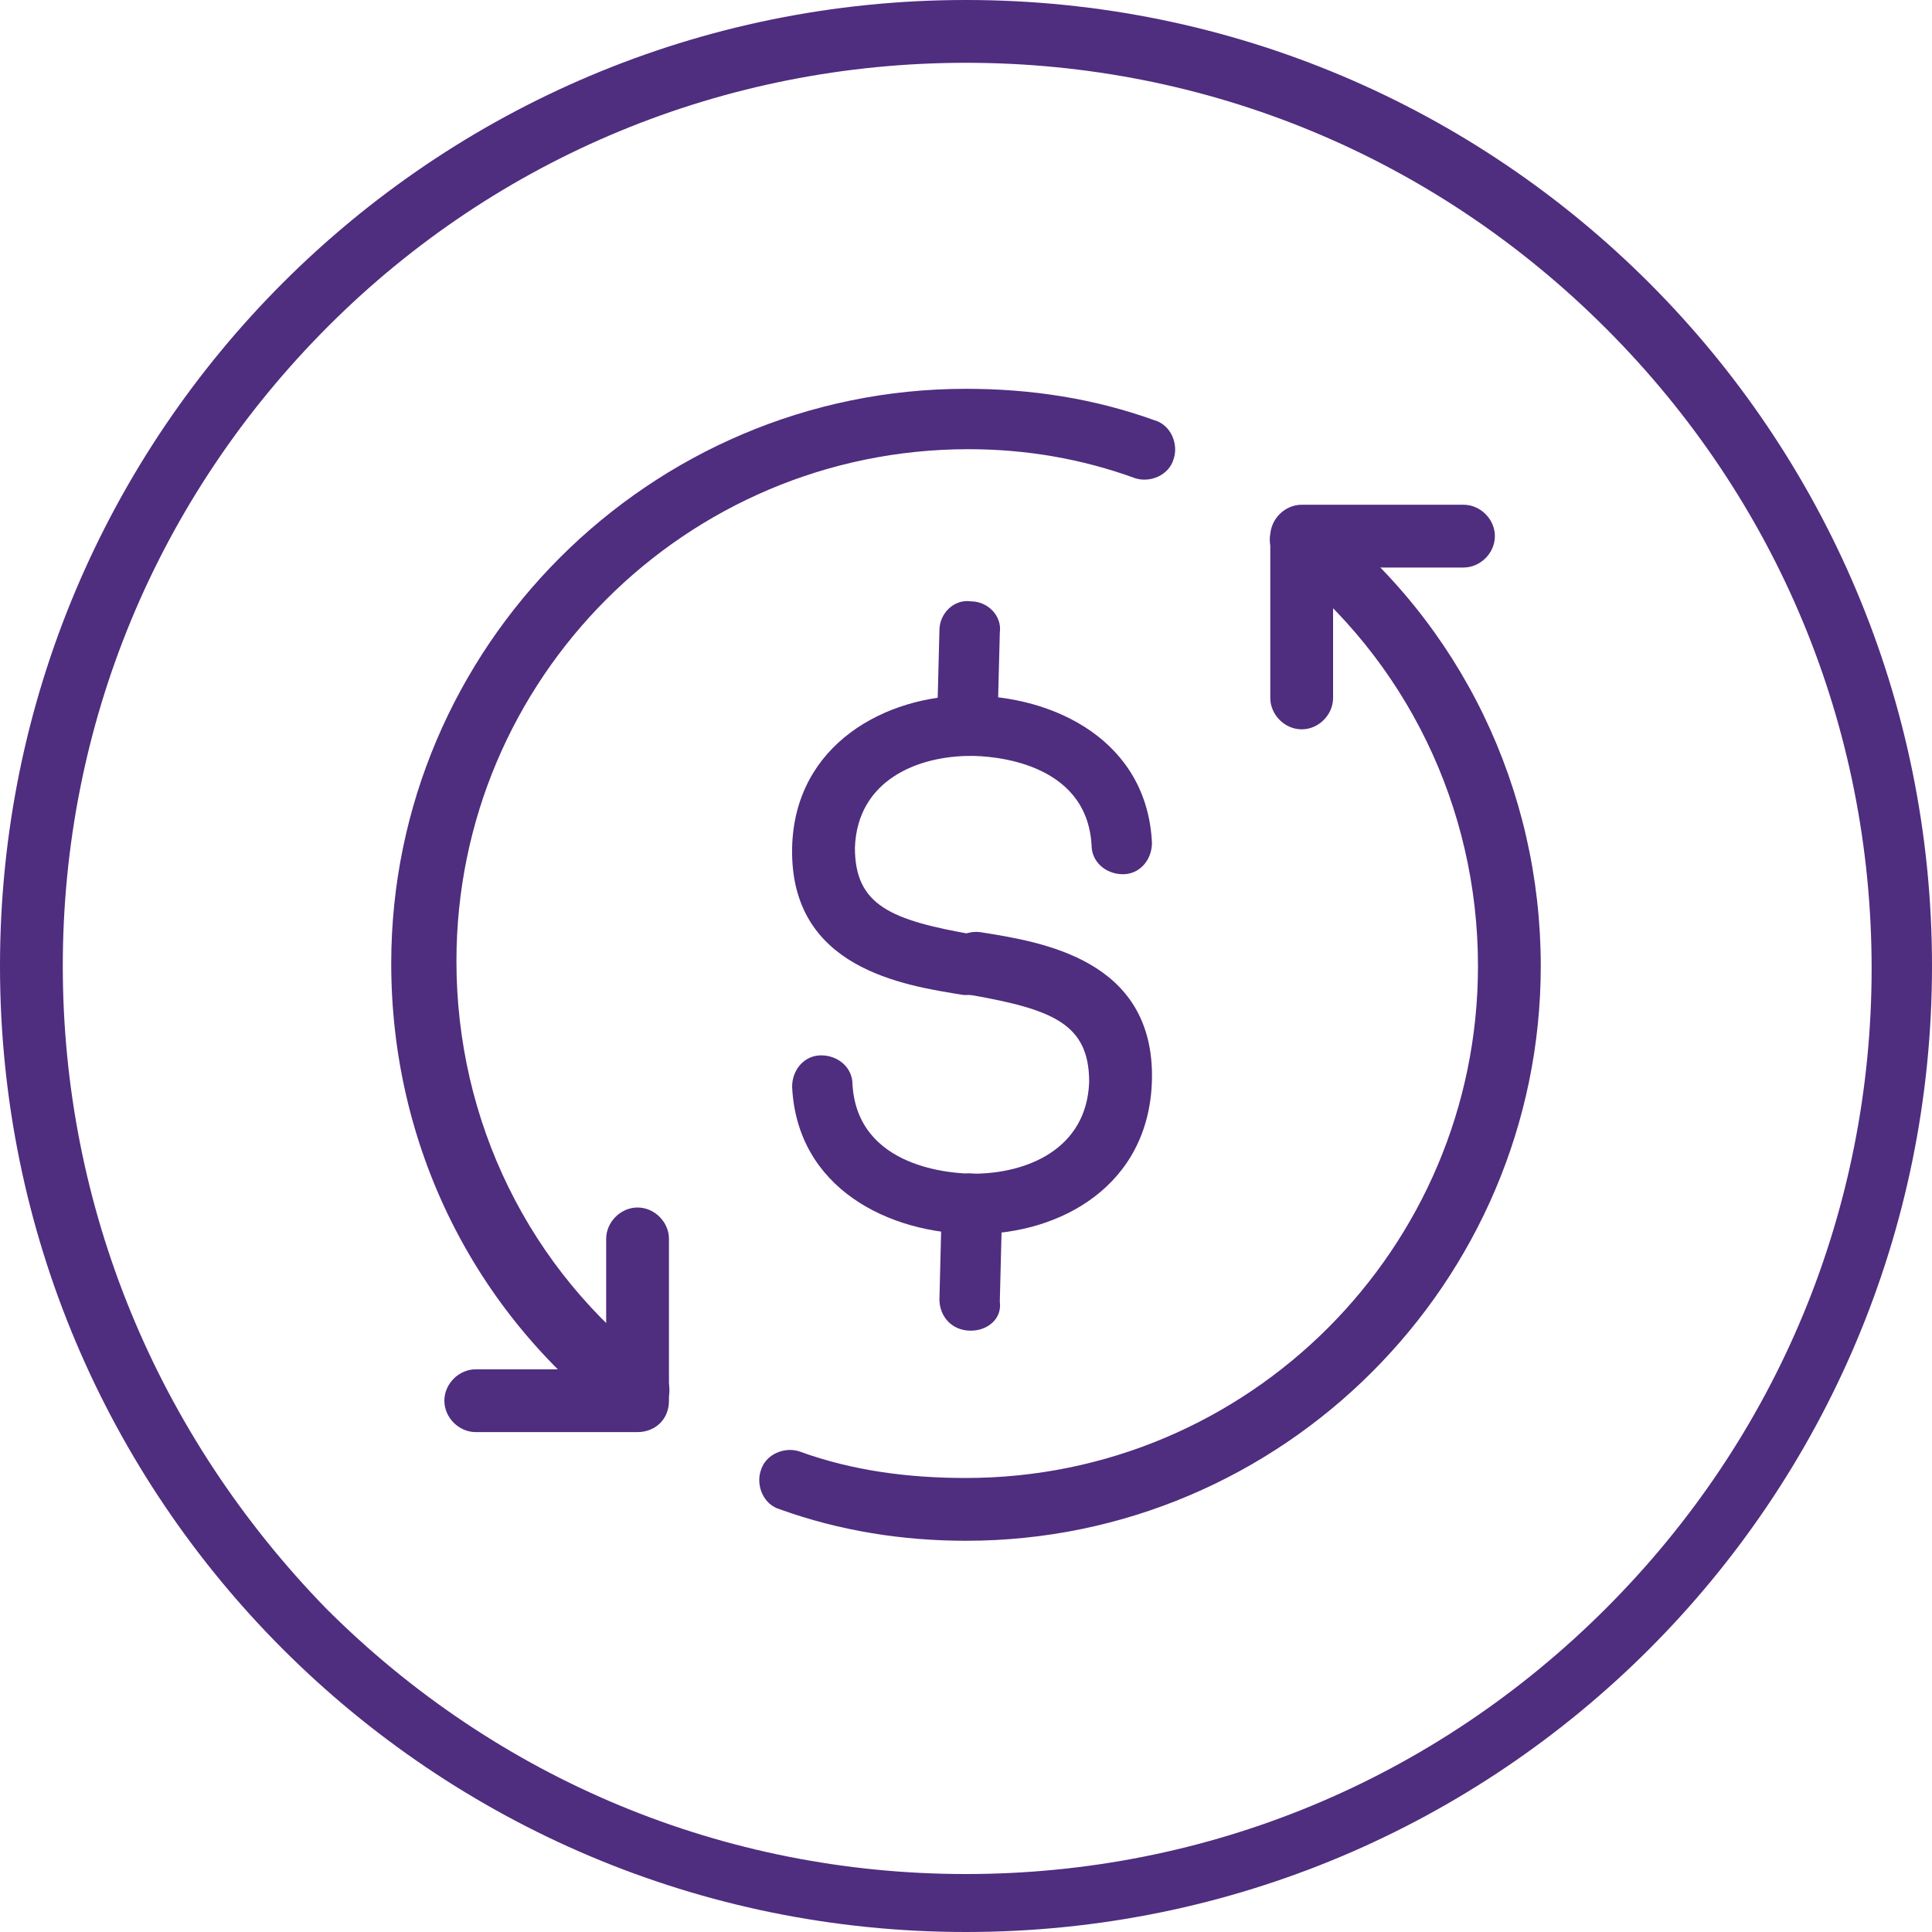 <?xml version="1.0" encoding="utf-8"?>
<!-- Generator: Adobe Illustrator 27.5.0, SVG Export Plug-In . SVG Version: 6.00 Build 0)  -->
<svg version="1.1" id="Layer_1" xmlns="http://www.w3.org/2000/svg" xmlns:xlink="http://www.w3.org/1999/xlink" x="0px" y="0px"
	 viewBox="0 0 80 80" style="enable-background:new 0 0 80 80;" xml:space="preserve">
<style type="text/css">
	.st0{fill:#4F2D7F;}
</style>
<g>
	<path class="st0" d="M40,2.6c10,0,19.4,3.9,26.5,11c7.1,7.1,11,16.5,11,26.5s-3.9,19.4-11,26.5c-7.1,7.1-16.5,11-26.5,11
		s-19.4-3.9-26.5-11C6.5,59.4,2.6,50,2.6,40s3.9-19.4,11-26.5C20.6,6.5,30,2.6,40,2.6 M40,0C17.9,0,0,17.9,0,40s17.9,40,40,40
		s40-17.9,40-40S62.1,0,40,0L40,0z"/>
	<path class="st0" d="M40,63.8c-2.6,0-5.2-0.4-7.7-1.3c-0.7-0.2-1-1-0.8-1.6c0.2-0.7,1-1,1.6-0.8c2.2,0.8,4.5,1.1,6.9,1.1
		c11.7,0,21.2-9.5,21.2-21.2c0-6.6-3-12.7-8.1-16.7c-0.6-0.4-0.7-1.2-0.2-1.8c0.4-0.6,1.2-0.7,1.8-0.2c5.8,4.5,9.1,11.4,9.1,18.7
		C63.8,53.1,53.1,63.8,40,63.8z"/>
	<path class="st0" d="M26.3,59.1c-0.3,0-0.5-0.1-0.8-0.3c-5.9-4.5-9.3-11.4-9.3-18.9c0-13.1,10.7-23.8,23.8-23.8
		c2.7,0,5.3,0.4,7.8,1.3c0.7,0.2,1,1,0.8,1.6c-0.2,0.7-1,1-1.6,0.8c-2.2-0.8-4.5-1.2-6.9-1.2c-11.7,0-21.2,9.5-21.2,21.2
		c0,6.6,3,12.8,8.3,16.8c0.6,0.4,0.7,1.2,0.2,1.8C27.1,59,26.7,59.1,26.3,59.1z"/>
	<g>
		<path class="st0" d="M40.4,51.1c-3.6,0-7.4-1.9-7.6-6.1c0-0.7,0.5-1.3,1.2-1.3c0.7,0,1.3,0.5,1.3,1.2c0.2,3.5,4.2,3.7,5,3.7
			c2.2,0,4.7-1,4.8-3.8c0-2.4-1.5-3-4.9-3.6c-0.7-0.1-1.2-0.8-1.1-1.5c0.1-0.7,0.8-1.2,1.5-1.1c2.5,0.4,7.2,1.1,7.1,6.1
			C47.6,49.1,43.9,51.1,40.4,51.1z"/>
	</g>
	<path class="st0" d="M53.9,30.2c-0.7,0-1.3-0.6-1.3-1.3v-6.7c0-0.7,0.6-1.3,1.3-1.3h6.7c0.7,0,1.3,0.6,1.3,1.3s-0.6,1.3-1.3,1.3
		h-5.4v5.4C55.2,29.6,54.6,30.2,53.9,30.2z"/>
	<g>
		<path class="st0" d="M40.1,41.2c-0.1,0-0.1,0-0.2,0c-2.5-0.4-7.2-1.1-7.1-6.1c0.1-4.3,3.9-6.3,7.3-6.3c3.6,0,7.4,1.9,7.6,6.1
			c0,0.7-0.5,1.3-1.2,1.3c-0.7,0-1.3-0.5-1.3-1.2c-0.2-3.5-4.2-3.7-5-3.7c-2.2,0-4.7,1-4.8,3.8c0,2.4,1.5,3,4.9,3.6
			c0.7,0.1,1.2,0.8,1.1,1.5C41.3,40.8,40.7,41.2,40.1,41.2z"/>
	</g>
	<path class="st0" d="M40.2,55.1C40.2,55.1,40.2,55.1,40.2,55.1c-0.8,0-1.3-0.6-1.3-1.3l0.1-4c0-0.7,0.6-1.3,1.3-1.2
		c0.7,0,1.3,0.6,1.2,1.3l-0.1,4C41.5,54.6,40.9,55.1,40.2,55.1z"/>
	<path class="st0" d="M26.4,59.3h-6.7c-0.7,0-1.3-0.6-1.3-1.3c0-0.7,0.6-1.3,1.3-1.3h5.4v-5.4c0-0.7,0.6-1.3,1.3-1.3
		s1.3,0.6,1.3,1.3V58C27.7,58.8,27.1,59.3,26.4,59.3z"/>
	<path class="st0" d="M40.1,31.3C40.1,31.3,40.1,31.3,40.1,31.3c-0.8,0-1.3-0.6-1.3-1.3l0.1-3.9c0-0.7,0.6-1.3,1.3-1.2
		c0.7,0,1.3,0.6,1.2,1.3l-0.1,3.9C41.4,30.8,40.8,31.3,40.1,31.3z"/>
</g>
</svg>
